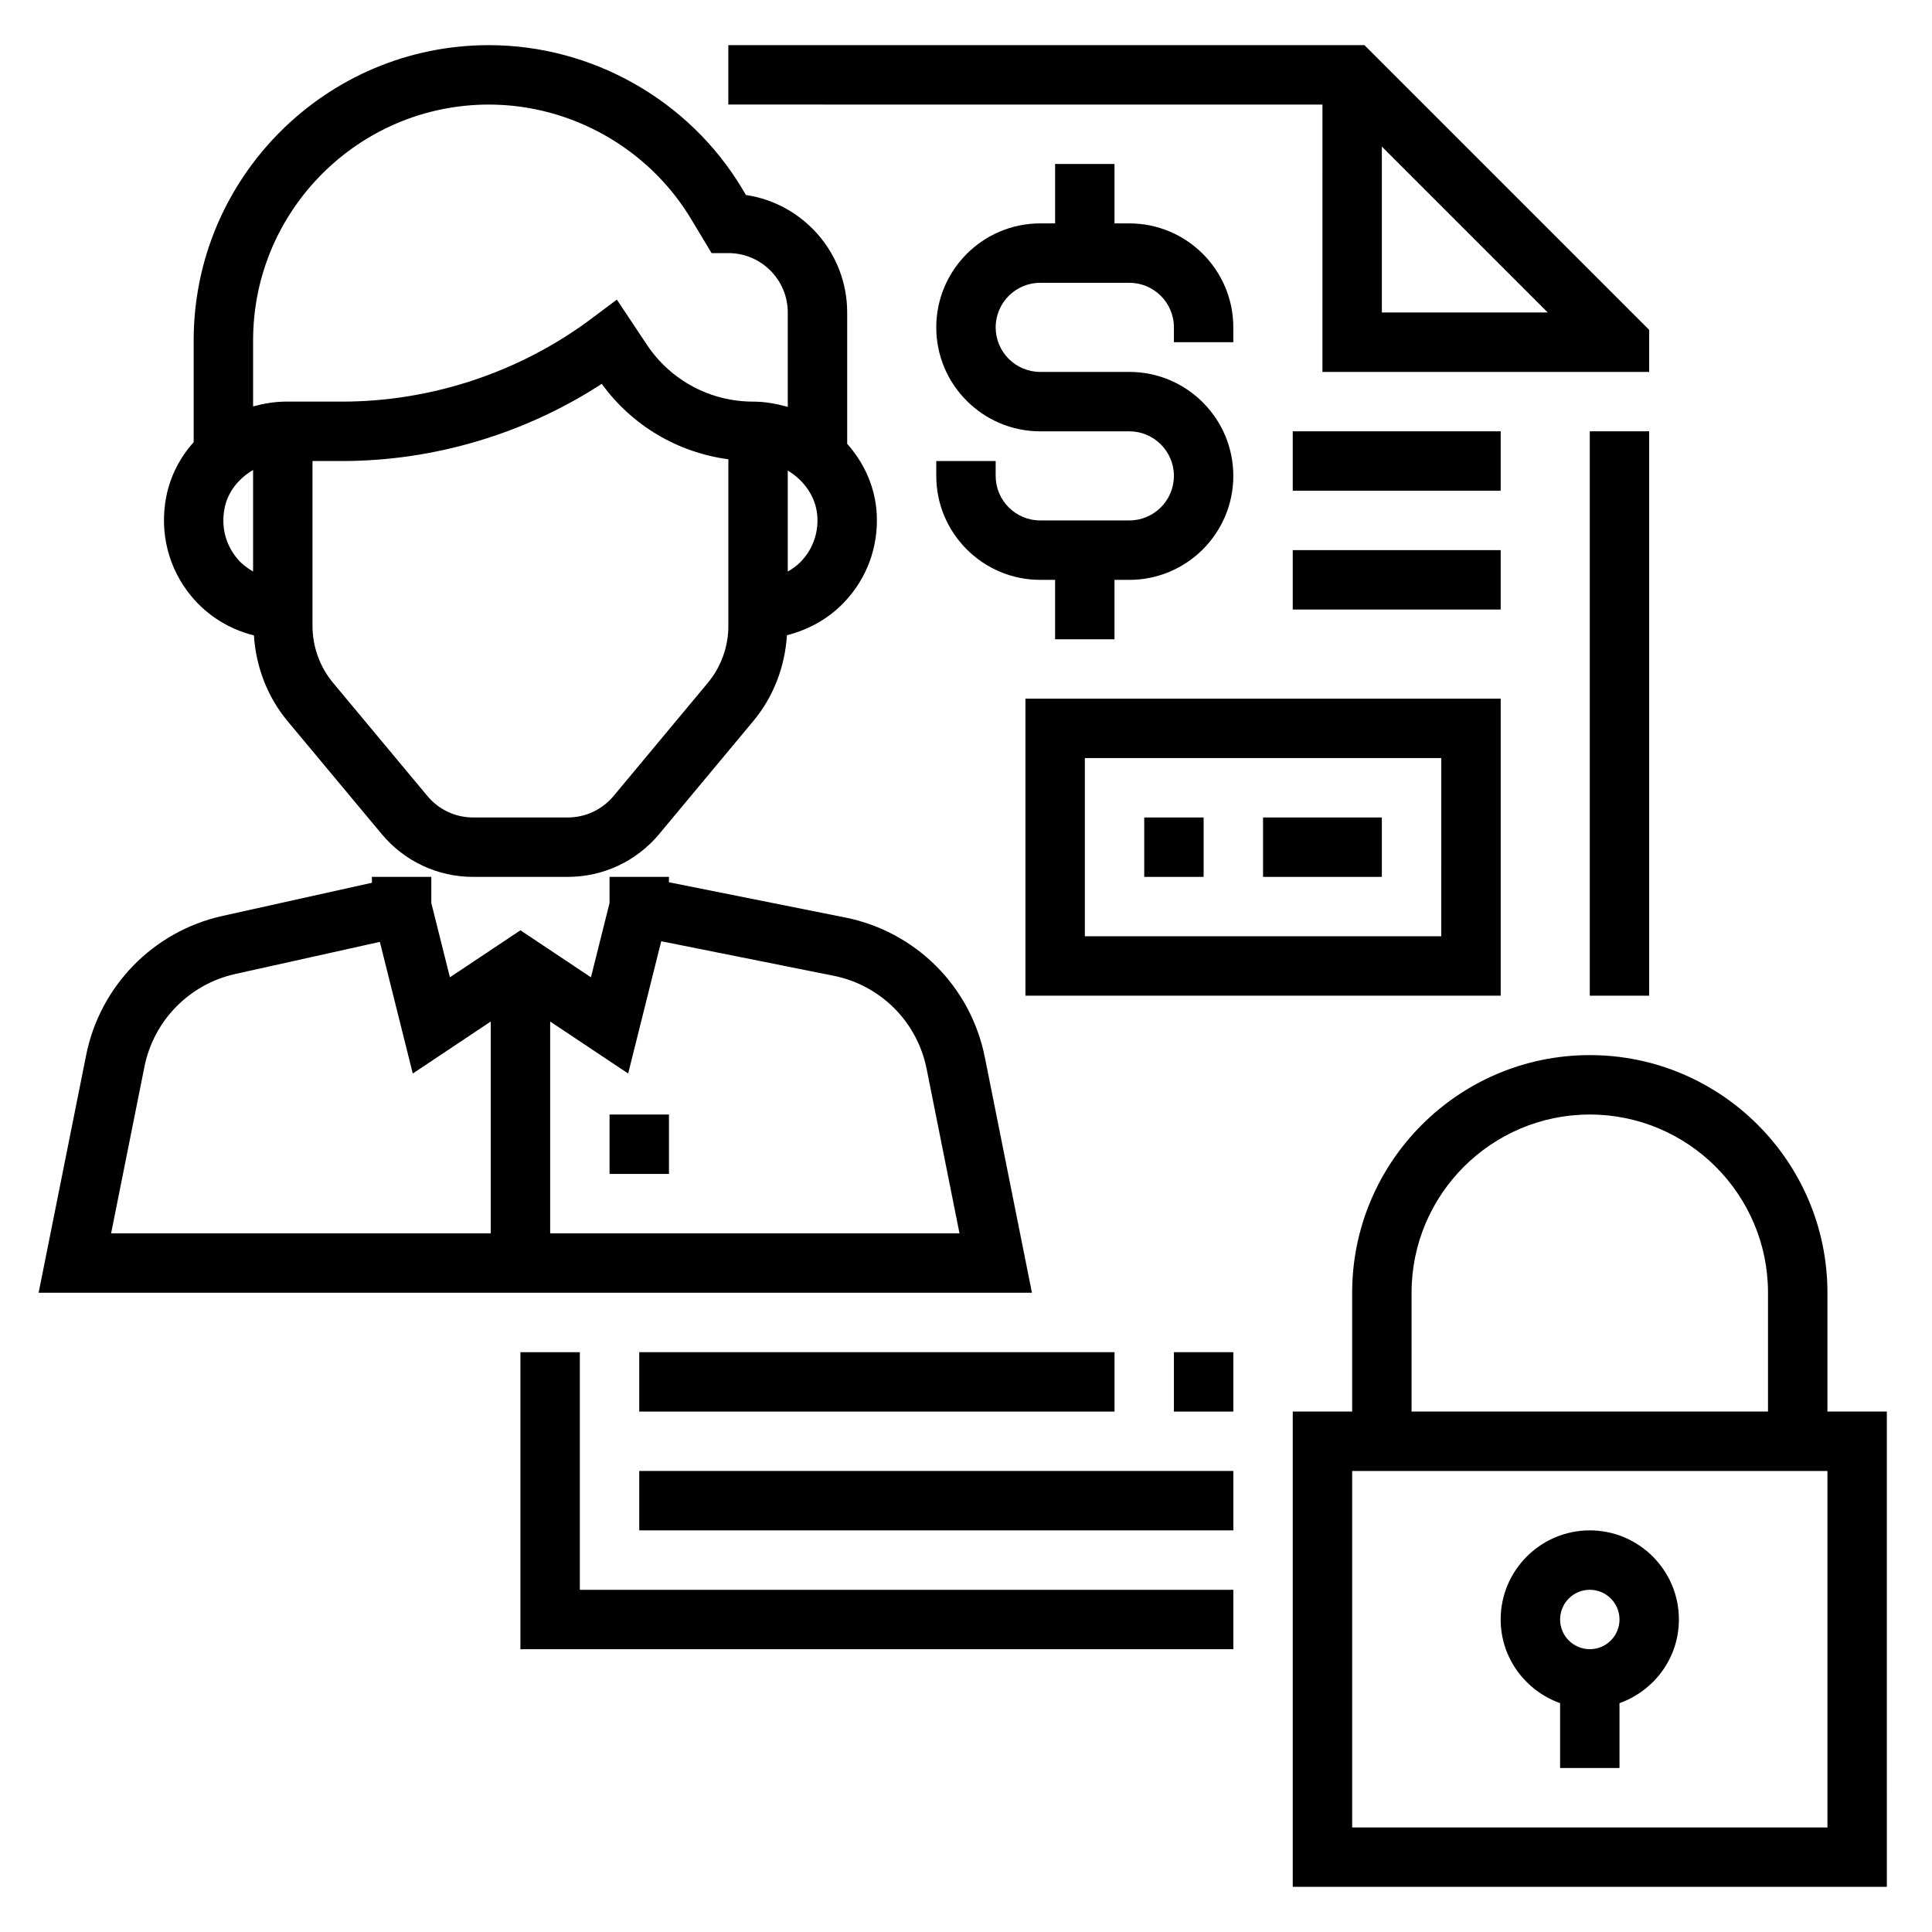 <?xml version="1.0" encoding="UTF-8"?>
<!-- The Best Svg Icon site in the world: iconSvg.co, Visit us! https://iconsvg.co -->
<svg fill="#000000" width="800px" height="800px" version="1.1" viewBox="144 144 512 512" xmlns="http://www.w3.org/2000/svg">
 <g>
  <path d="m211.29 312.39c0.535 8.289 3.559 16.27 8.895 22.688l24.992 29.984c6.012 7.195 14.82 11.32 24.188 11.32h25.105c9.367 0 18.184-4.125 24.191-11.32l24.984-29.992c5.352-6.414 8.375-14.422 8.902-22.727 5.738-1.449 11.059-4.402 15.184-8.746 6.008-6.328 9.062-14.617 8.613-23.363-0.379-7.148-3.328-13.539-7.832-18.625v-34.797c0-15.785-11.668-28.883-26.828-31.141l-1.031-1.723c-14.051-23.43-39.762-37.984-67.094-37.984-43.141 0-78.234 35.094-78.234 78.234v26.992c-3.637 4.039-6.219 9.012-7.289 14.562-1.801 9.391 0.613 18.941 6.629 26.207 4.34 5.258 10.18 8.816 16.625 10.43zm-7.785-33.66c0.82-4.297 3.699-7.926 7.566-10.172v26.898c-1.59-0.922-3.07-2.055-4.273-3.512-3.055-3.691-4.223-8.391-3.293-13.215zm128.05 46.262-24.977 29.984c-3.008 3.59-7.426 5.66-12.102 5.66h-25.105c-4.684 0-9.094-2.07-12.09-5.668l-24.984-29.977c-3.535-4.227-5.481-9.602-5.481-15.113v-43.703h7.871c24.309 0 48.43-7.211 68.785-20.453 8.016 11.059 20.152 18.207 33.551 19.988v44.172c0.004 5.508-1.941 10.883-5.469 15.109zm24.758-32.234c-1.055 1.109-2.266 1.969-3.543 2.715v-26.766c4.481 2.676 7.582 7.211 7.848 12.344 0.23 4.387-1.297 8.543-4.305 11.707zm-145.24-58.559c0-34.449 28.039-62.488 62.488-62.488 21.82 0 42.359 11.629 53.594 30.34l5.422 9.02h4.449c8.684 0 15.742 7.062 15.742 15.742v25.016c-2.945-0.824-5.988-1.398-9.211-1.398-11.312 0-21.812-5.621-28.086-15.02l-7.996-12.012-6.66 4.988c-18.957 14.219-42.441 22.043-66.125 22.043h-14.871c-3.031 0-5.945 0.512-8.746 1.27z"/>
  <path d="m404.99 424.18c-3.746-18.758-18.285-33.297-37.047-37.047l-46.664-9.324v-1.426h-15.742v6.918l-4.93 19.695-18.688-12.461-18.688 12.461-4.93-19.695v-6.918h-15.742v1.559l-39.652 8.801c-18.238 4.062-32.402 18.523-36.07 36.848l-12.602 63h263.24zm-222.71 2.504c2.449-12.219 11.887-21.859 24.051-24.562l38.336-8.516 8.723 34.891 20.664-13.785v56.137h-100.61zm107.52 44.164v-56.137l20.672 13.777 8.762-35.047 45.633 9.133c12.508 2.496 22.199 12.195 24.703 24.703l8.707 43.57z"/>
  <path d="m305.54 439.36h15.742v15.742h-15.742z"/>
  <path d="m628.29 518.08v-31.488c0-34.723-28.254-62.977-62.977-62.977s-62.977 28.254-62.977 62.977v31.488h-15.742v125.95h157.44l-0.004-125.95zm-110.21-31.488c0-26.047 21.184-47.23 47.23-47.23s47.23 21.184 47.23 47.23v31.488h-94.461zm110.21 141.7h-125.95v-94.465h125.95z"/>
  <path d="m557.44 595.35v17.191h15.742v-17.191c9.141-3.258 15.742-11.918 15.742-22.168 0-13.02-10.598-23.617-23.617-23.617-13.02 0-23.617 10.598-23.617 23.617 0.008 10.25 6.613 18.906 15.75 22.168zm7.875-30.039c4.344 0 7.871 3.527 7.871 7.871s-3.527 7.871-7.871 7.871-7.871-3.527-7.871-7.871c-0.004-4.348 3.523-7.871 7.871-7.871z"/>
  <path d="m565.31 258.3h15.742v149.57h-15.742z"/>
  <path d="m297.66 502.34h-15.746v78.719h188.93v-15.742h-173.18z"/>
  <path d="m494.46 242.56h86.59v-11.133l-75.457-75.461h-168.58v15.742l157.45 0.004zm15.746-59.719 43.973 43.973h-43.973z"/>
  <path d="m392.12 266.18v3.938c0 15.191 12.359 27.551 27.551 27.551h3.938v15.742h15.742v-15.742h3.938c15.191 0 27.551-12.359 27.551-27.551 0.004-15.195-12.355-27.555-27.551-27.555h-23.617c-6.512 0-11.809-5.297-11.809-11.809 0.004-6.512 5.301-11.809 11.812-11.809h23.617c6.512 0 11.809 5.297 11.809 11.809l-0.004 3.938h15.742v-3.938c0.004-15.191-12.355-27.551-27.551-27.551h-3.934v-15.746h-15.742v15.742h-3.938c-15.195 0.004-27.555 12.363-27.555 27.555s12.359 27.551 27.551 27.551h23.617c6.512 0 11.809 5.297 11.809 11.809s-5.297 11.809-11.809 11.809h-23.617c-6.512 0-11.809-5.297-11.809-11.809l0.004-3.934z"/>
  <path d="m541.7 329.15h-125.95v78.719h125.95zm-15.746 62.977h-94.461v-47.23h94.465z"/>
  <path d="m478.72 360.64h31.488v15.742h-31.488z"/>
  <path d="m447.23 360.64h15.742v15.742h-15.742z"/>
  <path d="m486.59 289.79h55.105v15.742h-55.105z"/>
  <path d="m486.59 258.3h55.105v15.742h-55.105z"/>
  <path d="m313.41 502.34h125.95v15.742h-125.95z"/>
  <path d="m455.1 502.34h15.742v15.742h-15.742z"/>
  <path d="m313.41 533.82h157.44v15.742h-157.44z"/>
 </g>
</svg>
